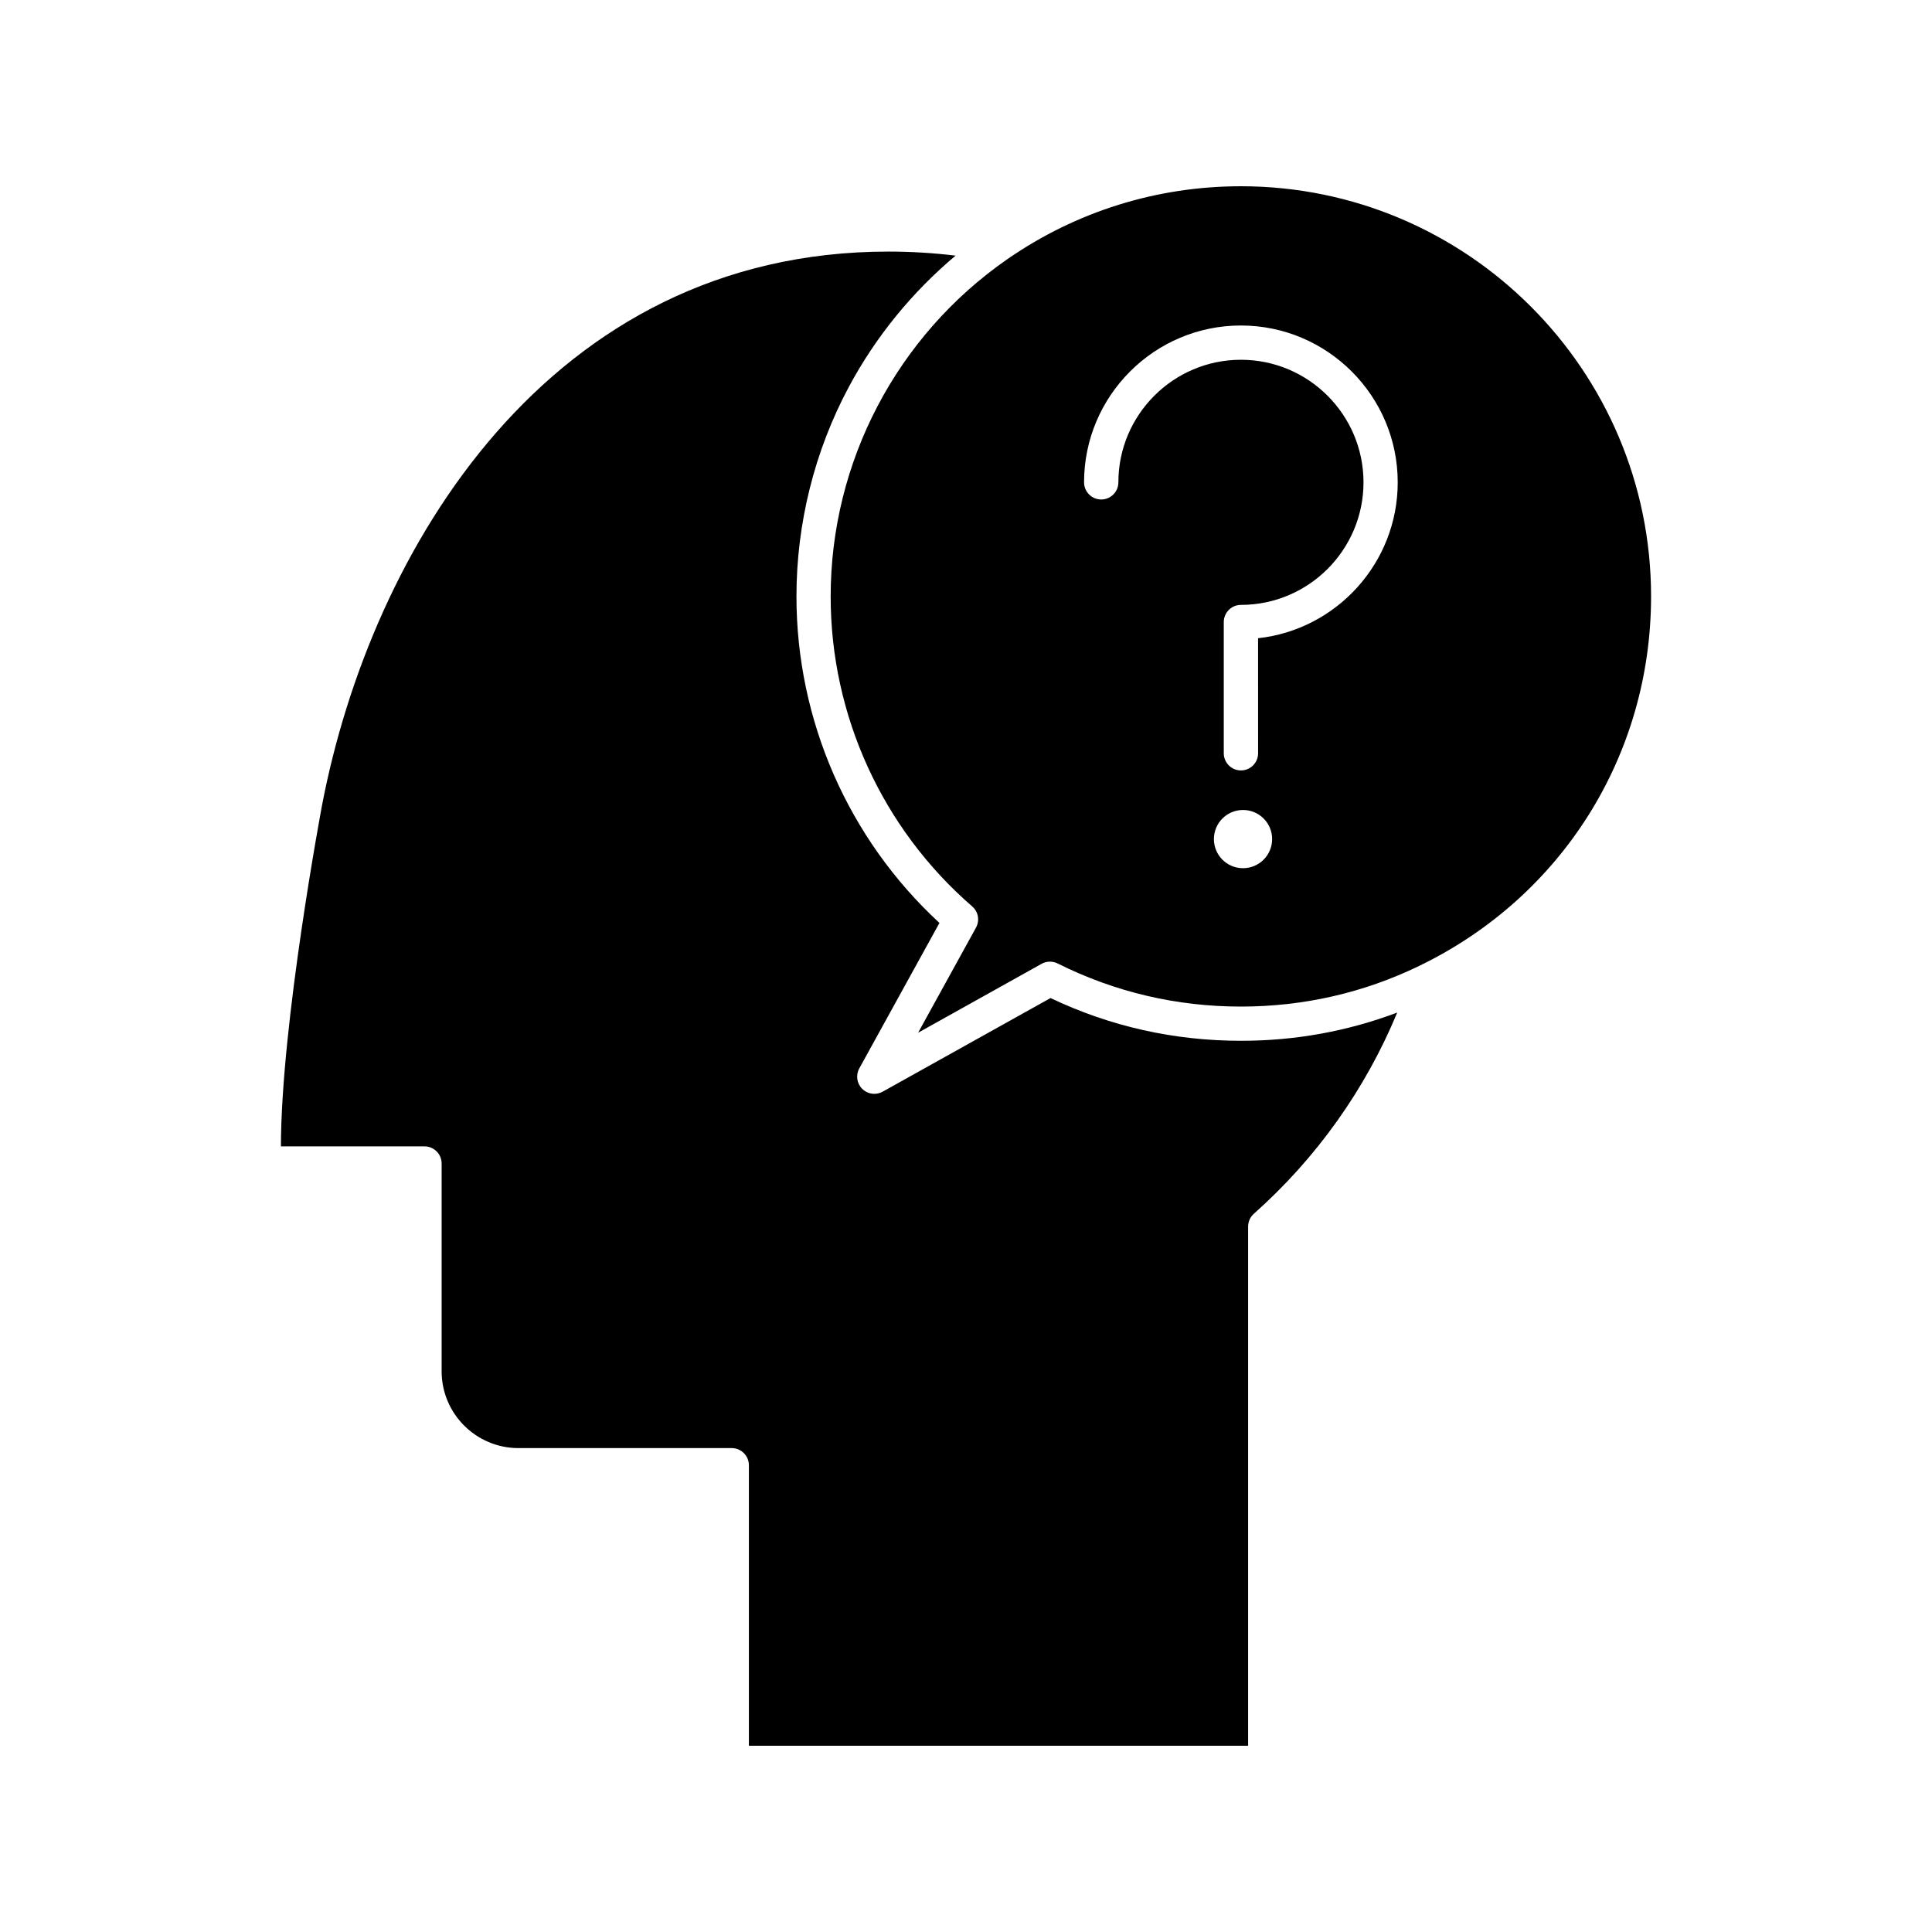 <?xml version="1.0" encoding="UTF-8"?>
<!-- Uploaded to: SVG Repo, www.svgrepo.com, Generator: SVG Repo Mixer Tools -->
<svg fill="#000000" width="800px" height="800px" version="1.1" viewBox="144 144 512 512" xmlns="http://www.w3.org/2000/svg">
 <g>
  <path d="m581.55 302.05c0 41.996-23.488 79.496-61.293 97.848-0.051 0.02-0.09 0.039-0.137 0.07-14.801 7.164-30.699 10.785-47.273 10.785-17.074 0-33.418-3.848-48.57-11.426-1.348-0.668-2.934-0.641-4.25 0.098l-32.719 18.254 15.34-27.848c1.031-1.879 0.621-4.223-1.004-5.617-23.844-20.676-37.512-50.617-37.512-82.145 0-35.609 17.484-69.008 46.77-89.348 0.031-0.02 0.051-0.031 0.078-0.051 0.012-0.012 0.031-0.02 0.039-0.031 18.238-12.621 39.609-19.281 61.84-19.281 59.934 0 108.69 48.758 108.69 108.69zm-104.16 11.09c20.793-2.262 37.02-19.938 37.02-41.316 0-22.918-18.648-41.562-41.562-41.562-22.918 0-41.562 18.648-41.562 41.562 0 2.508 2.035 4.547 4.547 4.547 2.508 0 4.547-2.035 4.547-4.547 0-17.91 14.574-32.48 32.48-32.48 17.91 0 32.48 14.574 32.48 32.48 0 17.91-14.574 32.48-32.48 32.48-2.508 0-4.547 2.035-4.547 4.547v34.773c0 2.508 2.035 4.547 4.547 4.547 2.508 0 4.547-2.035 4.547-4.547l-0.008-30.484zm3.738 53.227c0-4.262-3.453-7.715-7.715-7.715-4.262 0-7.715 3.453-7.715 7.715 0 4.262 3.453 7.715 7.715 7.715 4.262-0.004 7.715-3.457 7.715-7.715z"/>
  <path d="m514.27 412.35c-8.414 20.309-21.41 38.582-37.984 53.305-0.973 0.867-1.523 2.098-1.523 3.394v137.59h-132.3v-74.332c0-2.508-2.035-4.547-4.547-4.547h-56.531c-11.219 0-20.348-9.133-20.348-20.348v-55.066c0-2.508-2.035-4.547-4.547-4.547h-38.043c0.039-32.551 10.785-89.809 10.895-90.398 12.969-67.68 60.062-146.73 150.11-146.73 5.953 0 11.906 0.363 17.789 1.074-11.523 9.672-21.195 21.539-28.289 34.785-9.082 16.965-13.883 36.164-13.883 55.516 0 32.926 13.766 64.266 37.895 86.543l-21.246 38.555c-0.973 1.77-0.66 3.984 0.777 5.41 0.875 0.867 2.035 1.32 3.207 1.32 0.758 0 1.516-0.188 2.215-0.57l44.477-24.809c15.812 7.519 32.777 11.324 50.461 11.324 14.336 0.012 28.23-2.508 41.414-7.477z"/>
 </g>
</svg>